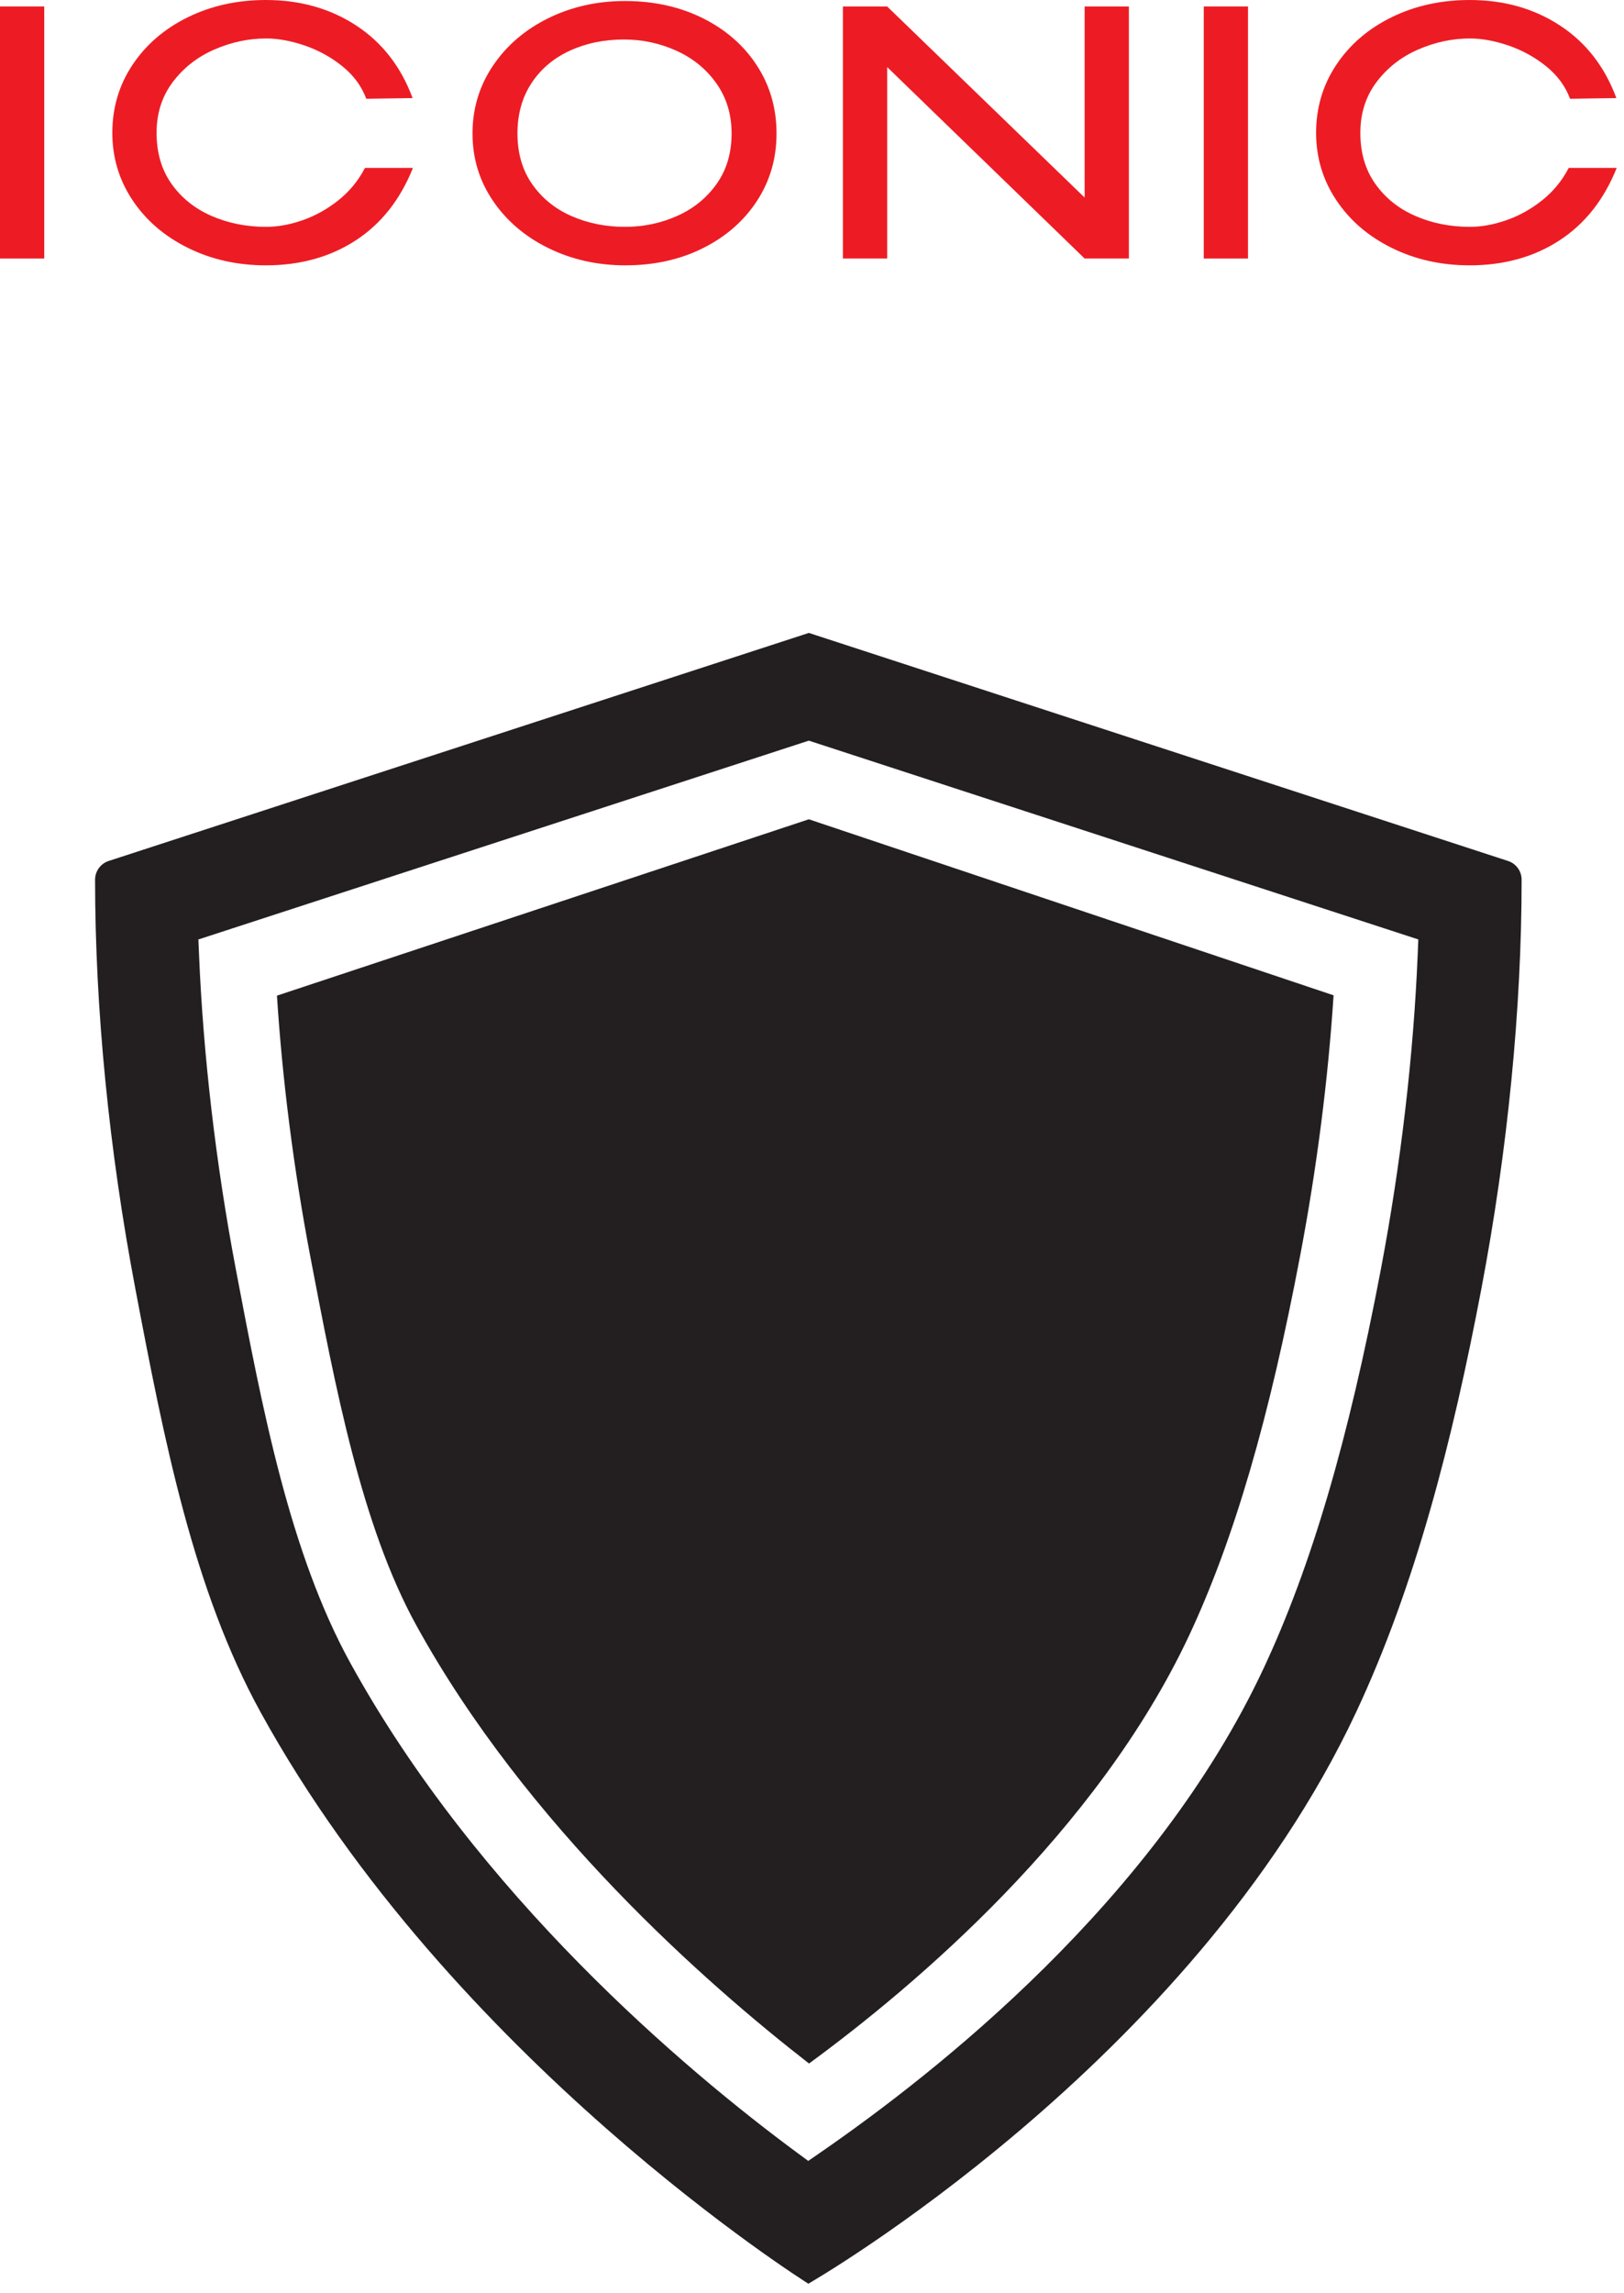 <svg width="90" height="127" viewBox="0 0 90 127" fill="none" xmlns="http://www.w3.org/2000/svg">
<path d="M2.452 14.319H0V0.359H2.452V14.319Z" fill="#ED1C24"/>
<path d="M7.348 3.584C8.097 2.465 9.119 1.588 10.414 0.953C11.709 0.318 13.15 2.12147e-06 14.735 2.12147e-06C16.633 2.12147e-06 18.303 0.471 19.743 1.415C21.183 2.358 22.224 3.698 22.866 5.433L20.3 5.471C20.036 4.767 19.589 4.163 18.961 3.66C18.332 3.157 17.637 2.777 16.876 2.518C16.115 2.261 15.407 2.131 14.753 2.131C13.772 2.131 12.813 2.336 11.876 2.745C10.939 3.153 10.172 3.754 9.574 4.547C8.977 5.339 8.678 6.276 8.678 7.358C8.678 8.465 8.955 9.408 9.508 10.187C10.062 10.967 10.801 11.559 11.725 11.961C12.65 12.364 13.659 12.565 14.753 12.565C15.395 12.565 16.067 12.442 16.772 12.197C17.476 11.951 18.137 11.584 18.753 11.094C19.369 10.602 19.86 10.006 20.225 9.301H22.885C22.18 11.062 21.121 12.401 19.706 13.32C18.291 14.238 16.633 14.697 14.735 14.697C13.162 14.697 11.725 14.376 10.424 13.735C9.122 13.093 8.097 12.213 7.348 11.094C6.6 9.974 6.225 8.729 6.225 7.358C6.225 5.962 6.6 4.704 7.348 3.584" fill="#ED1C24"/>
<path d="M37.525 11.961C38.43 11.559 39.16 10.967 39.714 10.187C40.267 9.408 40.544 8.477 40.544 7.395C40.544 6.339 40.264 5.415 39.704 4.622C39.144 3.83 38.405 3.226 37.487 2.811C36.569 2.396 35.6 2.188 34.582 2.188C33.475 2.188 32.472 2.396 31.573 2.811C30.673 3.226 29.965 3.827 29.45 4.613C28.935 5.399 28.677 6.327 28.677 7.395C28.677 8.49 28.95 9.427 29.497 10.207C30.044 10.986 30.771 11.575 31.676 11.97C32.582 12.367 33.569 12.565 34.639 12.565C35.657 12.565 36.62 12.364 37.525 11.961V11.961ZM38.949 1.009C40.226 1.645 41.226 2.518 41.949 3.632C42.672 4.745 43.034 5.999 43.034 7.395C43.034 8.779 42.672 10.024 41.949 11.131C41.226 12.238 40.229 13.109 38.959 13.744C37.688 14.379 36.254 14.697 34.657 14.697C33.11 14.697 31.689 14.379 30.393 13.744C29.098 13.109 28.073 12.234 27.318 11.121C26.563 10.008 26.186 8.767 26.186 7.395C26.186 6.012 26.563 4.761 27.318 3.641C28.073 2.522 29.094 1.645 30.384 1.009C31.673 0.374 33.091 0.056 34.639 0.056C36.236 0.056 37.673 0.374 38.949 1.009" fill="#ED1C24"/>
<path d="M60.108 0.359V10.942L49.166 0.359H46.713V14.319H49.166V3.716L60.108 14.319H62.561V0.359H60.108" fill="#ED1C24"/>
<path d="M69.163 14.319H66.711V0.359H69.163V14.319Z" fill="#ED1C24"/>
<path d="M74.06 3.584C74.808 2.465 75.83 1.588 77.125 0.953C78.421 0.318 79.861 1.90735e-06 81.446 1.90735e-06C83.345 1.90735e-06 85.014 0.471 86.455 1.415C87.895 2.358 88.936 3.698 89.577 5.433L87.011 5.471C86.747 4.767 86.301 4.163 85.672 3.66C85.043 3.157 84.348 2.777 83.587 2.518C82.826 2.261 82.119 2.131 81.465 2.131C80.484 2.131 79.524 2.336 78.588 2.745C77.651 3.153 76.883 3.754 76.286 4.547C75.688 5.339 75.389 6.276 75.389 7.358C75.389 8.465 75.666 9.408 76.22 10.187C76.773 10.967 77.512 11.559 78.437 11.961C79.361 12.364 80.371 12.565 81.465 12.565C82.106 12.565 82.779 12.442 83.483 12.197C84.188 11.951 84.848 11.584 85.465 11.094C86.081 10.602 86.571 10.006 86.936 9.301H89.596C88.892 11.062 87.832 12.401 86.417 13.32C85.002 14.238 83.345 14.697 81.446 14.697C79.873 14.697 78.437 14.376 77.135 13.735C75.833 13.093 74.808 12.213 74.06 11.094C73.311 9.974 72.937 8.729 72.937 7.358C72.937 5.962 73.311 4.704 74.06 3.584Z" fill="#ED1C24"/>
<path d="M44.835 114.297C39.143 109.877 29.185 101.134 23.061 90.008C20.041 84.513 18.59 76.899 17.185 69.537C16.275 64.739 15.643 59.783 15.349 55.148L44.825 45.38L73.905 55.13C73.605 59.778 72.969 64.731 72.064 69.492C70.349 78.561 68.392 85.263 65.899 90.59C60.78 101.489 50.696 110.004 44.835 114.297Z" fill="#231F20"/>
<path d="M78.569 52.819C78.339 58.43 77.633 64.477 76.526 70.305C74.732 79.757 72.662 86.791 70.013 92.44C64.011 105.24 51.968 114.746 45.399 119.273L44.791 119.692L44.197 119.254C37.929 114.63 26.486 104.954 19.416 92.113C16.049 85.996 14.535 78.02 13.07 70.306C11.964 64.478 11.258 58.432 11.028 52.82L10.995 52.036L44.824 41.024L78.601 52.035L78.569 52.819ZM83.574 47.689L44.825 35.057L6.021 47.689C5.573 47.836 5.269 48.254 5.269 48.726C5.269 55.859 6.039 63.687 7.497 71.363C9.102 79.82 10.716 88.072 14.447 94.849C25.056 114.119 44.798 126.493 44.798 126.493C44.798 126.493 66.017 114.323 75.149 94.849C78.434 87.845 80.494 79.82 82.1 71.363C83.556 63.687 84.326 55.859 84.326 48.726C84.326 48.254 84.023 47.836 83.574 47.689" fill="#231F20"/>
</svg>
